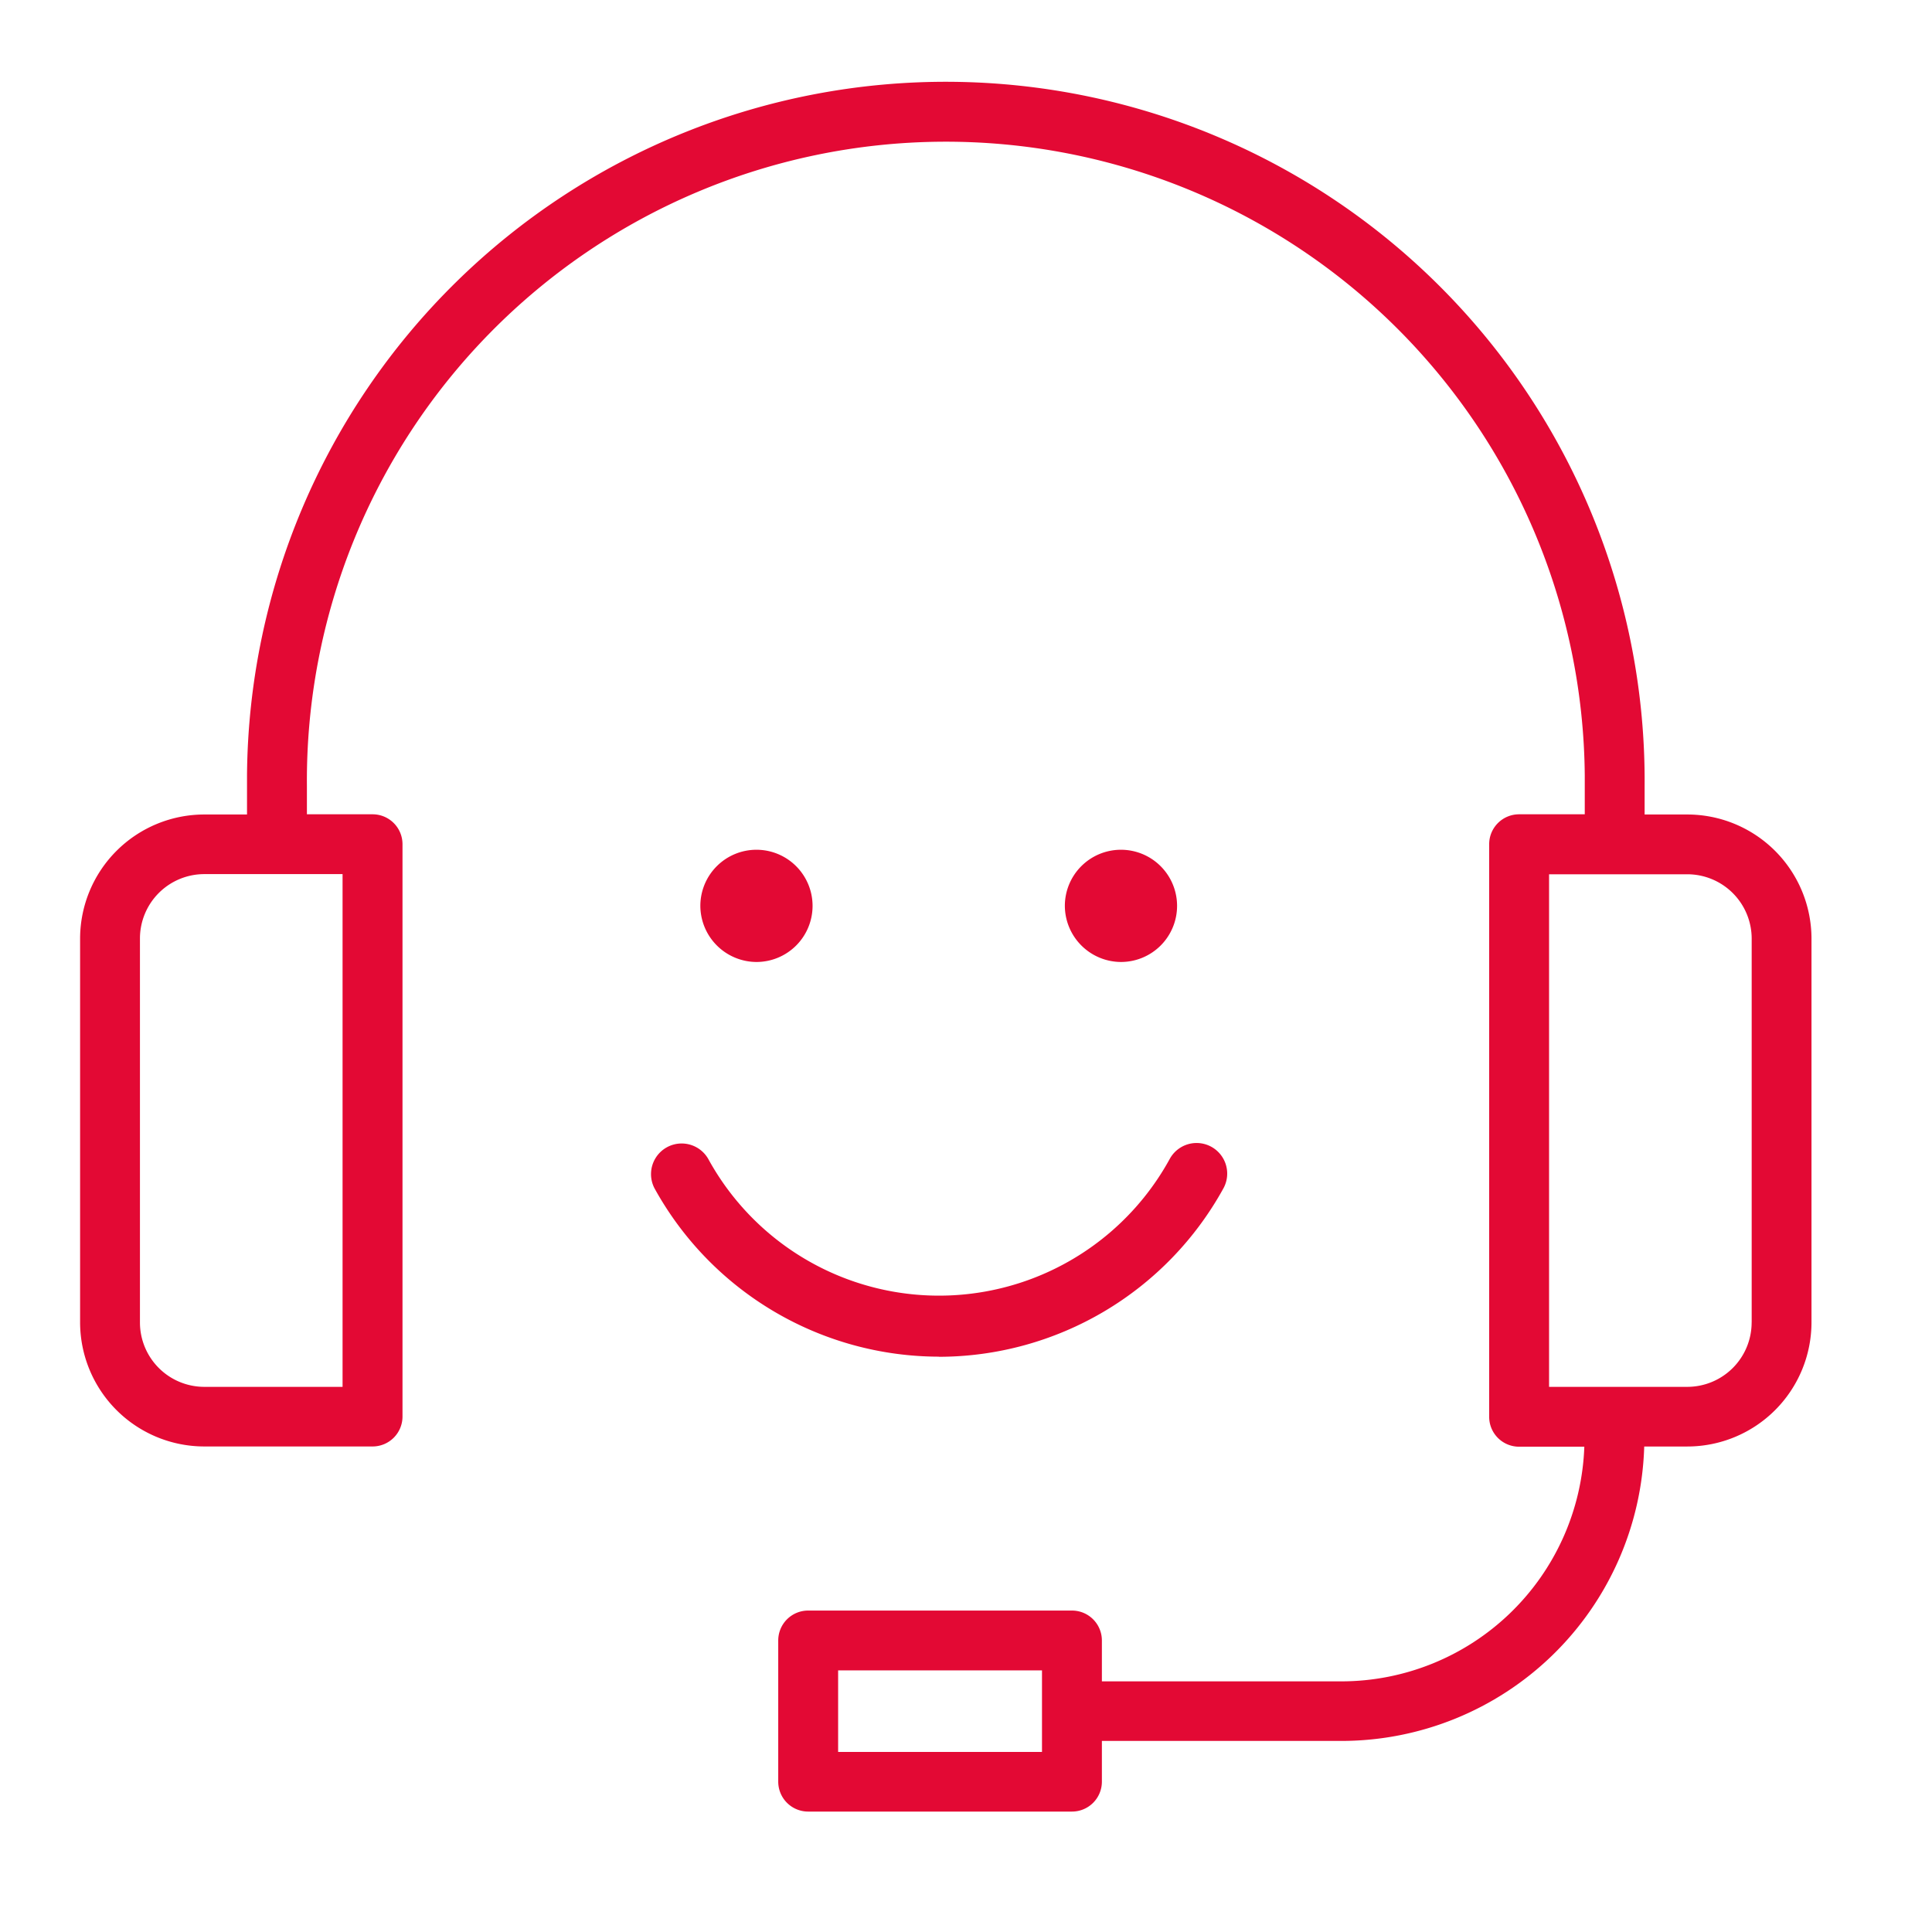 <svg xmlns="http://www.w3.org/2000/svg" width="48" height="48" viewBox="0 0 48 48">
  <defs>
    <style>
      .cls-1 {
        fill: #e30934;
        fill-rule: evenodd;
      }
    </style>
  </defs>
  <path id="シェイプ_1" data-name="シェイプ 1" class="cls-1" d="M41.92,20.236H40.86v-0.71a17.362,17.362,0,0,0-34.723-.264q0,0.132,0,.264v0.71H5.077A3.087,3.087,0,0,0,1.99,23.317v9.539a3.087,3.087,0,0,0,3.086,3.081H9.255A0.743,0.743,0,0,0,10,35.2V20.974a0.743,0.743,0,0,0-.744-0.743H7.625v-0.71a15.874,15.874,0,0,1,31.748-.252q0,0.126,0,.252v0.71H37.742a0.743,0.743,0,0,0-.744.743V35.2a0.743,0.743,0,0,0,.744.743h1.62a6.045,6.045,0,0,1-6.035,5.83H27.376V40.757a0.743,0.743,0,0,0-.744-0.743H20.079a0.743,0.743,0,0,0-.744.743v3.508a0.743,0.743,0,0,0,.744.743h6.553a0.743,0.743,0,0,0,.744-0.743V43.253h5.951a7.532,7.532,0,0,0,7.523-7.315H41.92a3.087,3.087,0,0,0,3.086-3.081V23.313A3.087,3.087,0,0,0,41.92,20.236ZM8.511,34.456H5.077a1.6,1.6,0,0,1-1.6-1.6V23.317a1.6,1.6,0,0,1,1.6-1.6H8.511V34.456Zm17.377,9.07H20.823V41.5h5.065v2.023Zm17.631-10.67a1.6,1.6,0,0,1-1.6,1.6H38.486V21.721H41.92a1.6,1.6,0,0,1,1.6,1.6v9.539ZM18.8,23.9A1.394,1.394,0,1,0,17.4,22.5,1.4,1.4,0,0,0,18.8,23.9Zm9.056,0a1.394,1.394,0,1,0-1.4-1.394A1.4,1.4,0,0,0,27.851,23.9Zm-4.527,9.809a8.079,8.079,0,0,0,7.066-4.184,0.76,0.76,0,0,0-1.332-.734,6.536,6.536,0,0,1-11.468,0,0.761,0.761,0,0,0-1.333.734h0A8.082,8.082,0,0,0,23.324,33.706Z"/>
</svg>

